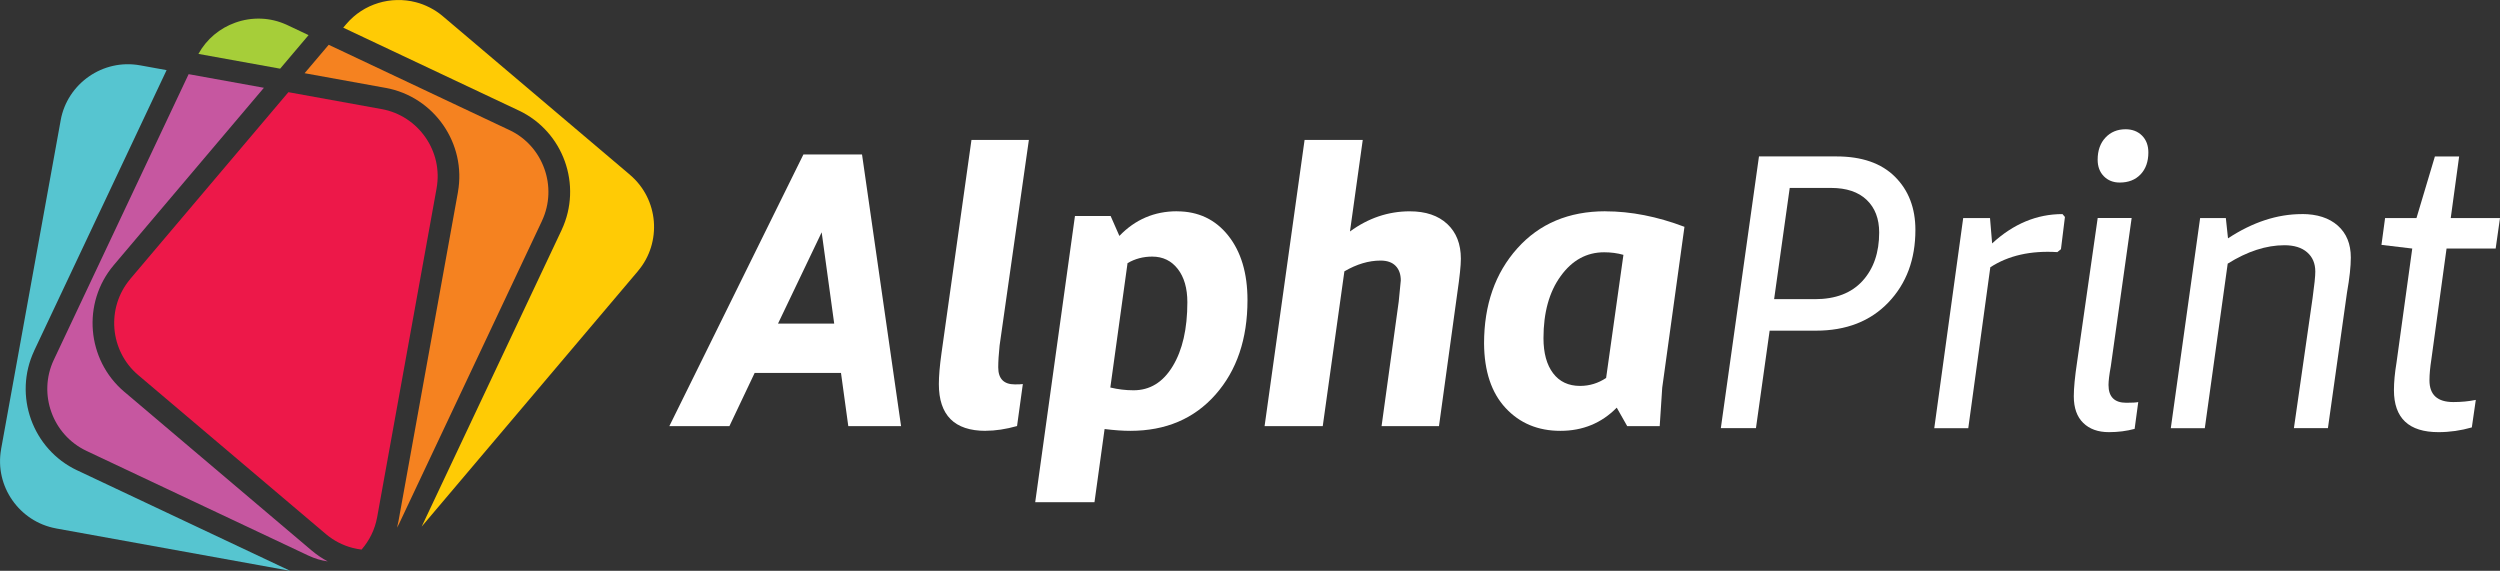 <svg viewBox="0 0 496.88 113.45" xmlns="http://www.w3.org/2000/svg" data-name="Layer 1" id="Layer_1">
  <rect x="0" y="0" width="496.88" height="113.45" fill="#333333" stroke="none"/>
  <g>
    <path style="fill: #ffcb05; stroke-width: 0px;" d="m83.8,104.67l.11-.13,42.89-50.67h0s0-.01,0-.01h0c2.41-2.84,3.43-6.42,3.15-9.88-.29-3.46-1.89-6.81-4.73-9.22h0s0-.01,0-.01L87.97,3.19h0s0,0,0,0h0s0,0,0,0c-.79-.67-1.65-1.23-2.55-1.69-.9-.46-1.83-.82-2.78-1.06-4.91-1.27-10.35.25-13.82,4.35l-.6.71,34.86,16.45h.02s.01.01.01.01h0c4.44,2.1,7.61,5.81,9.15,10.11,1.54,4.3,1.45,9.19-.64,13.64h0s0,.01,0,.01h0s-27.82,58.96-27.82,58.96Z"></path>
    <path style="fill: #a6ce39; stroke-width: 0px;" d="m39.42,10.71l16.26,2.94,5.65-6.67-4.23-2h0s-.01,0-.01,0h0c-3.36-1.59-7.08-1.65-10.35-.47-3.02,1.08-5.66,3.22-7.3,6.2Z"></path>
    <path style="fill: #c657a0; stroke-width: 0px;" d="m52.46,17.45l-14.97-2.71-26.8,56.79v.02s-.01,0-.01,0c-1.58,3.37-1.65,7.08-.47,10.36,1.17,3.27,3.59,6.1,6.95,7.69h.01s0,.01,0,.01l44.14,20.82h0s.01,0,.01,0h0c1.24.59,2.53.97,3.82,1.15-1.11-.59-2.17-1.3-3.17-2.15h-.01s0,0,0,0l-37.25-31.56h0s-.03-.02-.03-.02h0c-3.74-3.18-5.84-7.59-6.22-12.14-.38-4.55.97-9.25,4.13-12.99h0s.03-.04.03-.04h0s29.82-35.22,29.82-35.22Z"></path>
    <path style="fill: #56c5d0; stroke-width: 0px;" d="m11.16,105.03l46.51,8.42-42.33-19.97h0s-.01,0-.01,0c-4.45-2.1-7.62-5.82-9.17-10.13-1.54-4.3-1.45-9.2.64-13.64h0s0-.02,0-.02L33.11,13.94l-5.29-.96h0s-.02,0-.02,0h0c-3.67-.66-7.27.24-10.12,2.22-2.85,1.98-4.96,5.04-5.62,8.7h0s0,.02,0,.02h0S.22,89.26.22,89.26h0s0,.04,0,.04h0c-.66,3.66.24,7.26,2.22,10.1,1.98,2.85,5.04,4.95,8.69,5.62h0s.03,0,.03,0h0Z"></path>
    <path style="fill: #f58220; stroke-width: 0px;" d="m78.94,104.82c.15-.27.3-.56.44-.84h0s0-.01,0-.01h0s28.34-60.07,28.34-60.07h0s0-.01,0-.01h0c1.58-3.37,1.65-7.09.47-10.36-1.17-3.28-3.58-6.1-6.94-7.68h-.02s-.01-.01-.01-.01h0s-35.89-16.94-35.89-16.94l-4.79,5.65,16.06,2.91h.03c4.83.88,8.86,3.65,11.46,7.4,2.61,3.76,3.79,8.5,2.92,13.34v.03s-11.81,65.34-11.81,65.34c-.08.43-.17.85-.28,1.26Z"></path>
    <path style="fill: #ed1849; stroke-width: 0px;" d="m27.51,74.58l37.24,31.55h0s0,0,0,0h0s0,0,0,0c.79.67,1.65,1.24,2.54,1.7.9.46,1.83.82,2.77,1.06.59.15,1.2.27,1.8.34,1.55-1.78,2.65-3.97,3.1-6.44l11.81-65.34v-.03c.67-3.67-.23-7.27-2.21-10.12-1.98-2.85-5.04-4.95-8.7-5.62h-.03s-18.51-3.36-18.51-3.36l-31.42,37.11h0s-.02.04-.02.04h0c-2.4,2.84-3.42,6.4-3.14,9.86.29,3.45,1.88,6.8,4.72,9.21h0s.03.02.03.02h0Z"></path>
  </g>
  <g>
    <g>
      <path style="fill: #fff; stroke-width: 0px;" d="m168.6,84.7l-1.45-10.58h-17.16l-5.02,10.58h-11.94l26.65-54h11.65l7.76,54h-10.5Zm-13.97-20.38h11.17l-2.49-18.15-8.68,18.15Z"></path>
      <path style="fill: #fff; stroke-width: 0px;" d="m195.89,85.63c-6.19,0-9.29-3.1-9.29-9.29,0-1.58.17-3.62.52-6.12l5.96-42.41h11.41l-5.82,40.87c-.18,1.73-.27,3.18-.27,4.33,0,2.26,1.1,3.39,3.31,3.39.77,0,1.3-.02,1.58-.07l-1.15,8.35c-2.21.62-4.3.94-6.26.94Z"></path>
      <path style="fill: #fff; stroke-width: 0px;" d="m233.91,42c4.24,0,7.65,1.61,10.2,4.82,2.56,3.22,3.83,7.49,3.83,12.82,0,7.73-2.12,13.99-6.36,18.79-4.24,4.8-9.89,7.2-16.93,7.2-1.49,0-3.19-.12-5.11-.36l-2.01,14.54h-11.78l7.9-56.88h7.09l1.74,3.96c3.13-3.26,6.95-4.9,11.43-4.9Zm-8.62,35.57c3.26,0,5.86-1.59,7.79-4.79,1.94-3.19,2.91-7.43,2.91-12.71,0-2.78-.64-4.99-1.91-6.62-1.27-1.63-2.96-2.45-5.08-2.45-1.78,0-3.41.43-4.9,1.3l-3.42,24.72c1.53.37,3.07.55,4.6.55Z"></path>
      <path style="fill: #fff; stroke-width: 0px;" d="m280.2,42c3.17,0,5.65.84,7.45,2.52,1.8,1.68,2.7,3.98,2.7,6.91,0,1.34-.24,3.62-.71,6.83l-3.64,26.43h-11.41l3.41-24.76c.27-2.59.41-3.98.41-4.18,0-1.25-.35-2.22-1.04-2.92s-1.69-1.04-2.98-1.04c-2.35,0-4.74.71-7.19,2.14l-4.3,30.76h-11.56l7.95-56.88h11.56l-2.54,18.2c3.66-2.68,7.62-4.01,11.91-4.01Z"></path>
      <path style="fill: #fff; stroke-width: 0px;" d="m319.07,42c5.07,0,10.31,1.03,15.72,3.08l-4.42,31.97-.5,7.64h-6.46l-2.08-3.67c-3.01,3.07-6.75,4.61-11.2,4.61s-8.08-1.51-10.89-4.54c-2.81-3.02-4.24-7.3-4.28-12.82,0-7.68,2.2-13.98,6.6-18.9,4.4-4.92,10.24-7.38,17.51-7.38Zm-12.3,25.2c0,2.98.64,5.3,1.91,6.98,1.27,1.68,3.06,2.52,5.36,2.52,1.87,0,3.6-.53,5.18-1.58l3.44-24.47c-1.21-.34-2.48-.51-3.83-.51-3.47,0-6.35,1.57-8.63,4.72-2.29,3.14-3.43,7.26-3.43,12.35Z"></path>
    </g>
    <g>
      <path style="fill: #fff; stroke-width: 0px;" d="m365,31.09c5.04,0,8.91,1.34,11.62,4.03,2.71,2.69,4.07,6.22,4.07,10.58,0,5.86-1.79,10.66-5.36,14.4-3.57,3.74-8.37,5.62-14.41,5.62h-9.2l-2.72,19.37h-6.98l7.58-54h15.4Zm-4.29,28.37c4.12,0,7.27-1.21,9.48-3.64,2.2-2.42,3.3-5.63,3.3-9.61,0-2.74-.83-4.9-2.48-6.48s-4.02-2.38-7.09-2.38h-8.21l-3.1,22.1h8.11Z"></path>
      <path style="fill: #fff; stroke-width: 0px;" d="m409.91,42.54l.5.58-.79,6.41-.72.58c-5.28-.33-9.72.67-13.32,3.01l-4.38,31.98h-6.76l5.75-41.76h5.33l.42,5.04c4.22-3.89,8.88-5.83,13.97-5.83Z"></path>
      <path style="fill: #fff; stroke-width: 0px;" d="m423.67,43.33l-4.14,29.45c-.31,1.68-.46,2.93-.46,3.74,0,2.35,1.18,3.53,3.53,3.53,1.2,0,1.99-.05,2.38-.14l-.72,5.33c-1.58.43-3.29.65-5.11.65-2.16,0-3.86-.61-5.11-1.84-1.25-1.22-1.87-2.99-1.87-5.29,0-1.63.22-3.93.67-6.91l4.08-28.52h6.76Zm-1.22-17.64c1.34,0,2.44.42,3.28,1.26.84.84,1.26,1.96,1.26,3.35,0,1.83-.52,3.28-1.55,4.36-1.03,1.08-2.41,1.62-4.14,1.62-1.3,0-2.35-.42-3.17-1.26-.82-.84-1.22-1.93-1.22-3.28,0-1.82.52-3.29,1.55-4.39,1.03-1.1,2.36-1.66,4-1.66Z"></path>
      <path style="fill: #fff; stroke-width: 0px;" d="m457.51,42.54c3.02,0,5.4.77,7.13,2.3,1.73,1.54,2.59,3.65,2.59,6.34,0,1.77-.25,4.1-.76,6.97l-3.79,26.94h-6.76l3.71-25.85c.36-2.59.54-4.34.54-5.25,0-1.63-.54-2.91-1.63-3.85-1.08-.94-2.59-1.4-4.51-1.4-3.61,0-7.37,1.22-11.27,3.66l-4.55,32.7h-6.76l5.83-41.76h5.11l.43,4.03c4.9-3.22,9.79-4.82,14.69-4.82Z"></path>
      <path style="fill: #fff; stroke-width: 0px;" d="m486.26,49.38l-3.01,21.96c-.26,1.68-.39,3.09-.39,4.25,0,2.88,1.58,4.32,4.75,4.32,1.58,0,3.07-.14,4.46-.43l-.79,5.47c-2.16.62-4.37.94-6.62.94-5.9,0-8.86-2.78-8.86-8.35,0-1.58.17-3.4.51-5.46l3.13-22.68-6.12-.73.72-5.33h6.24l3.66-12.24h4.82l-1.67,12.24h9.79l-.86,6.05h-9.76Z"></path>
    </g>
  </g>
</svg>